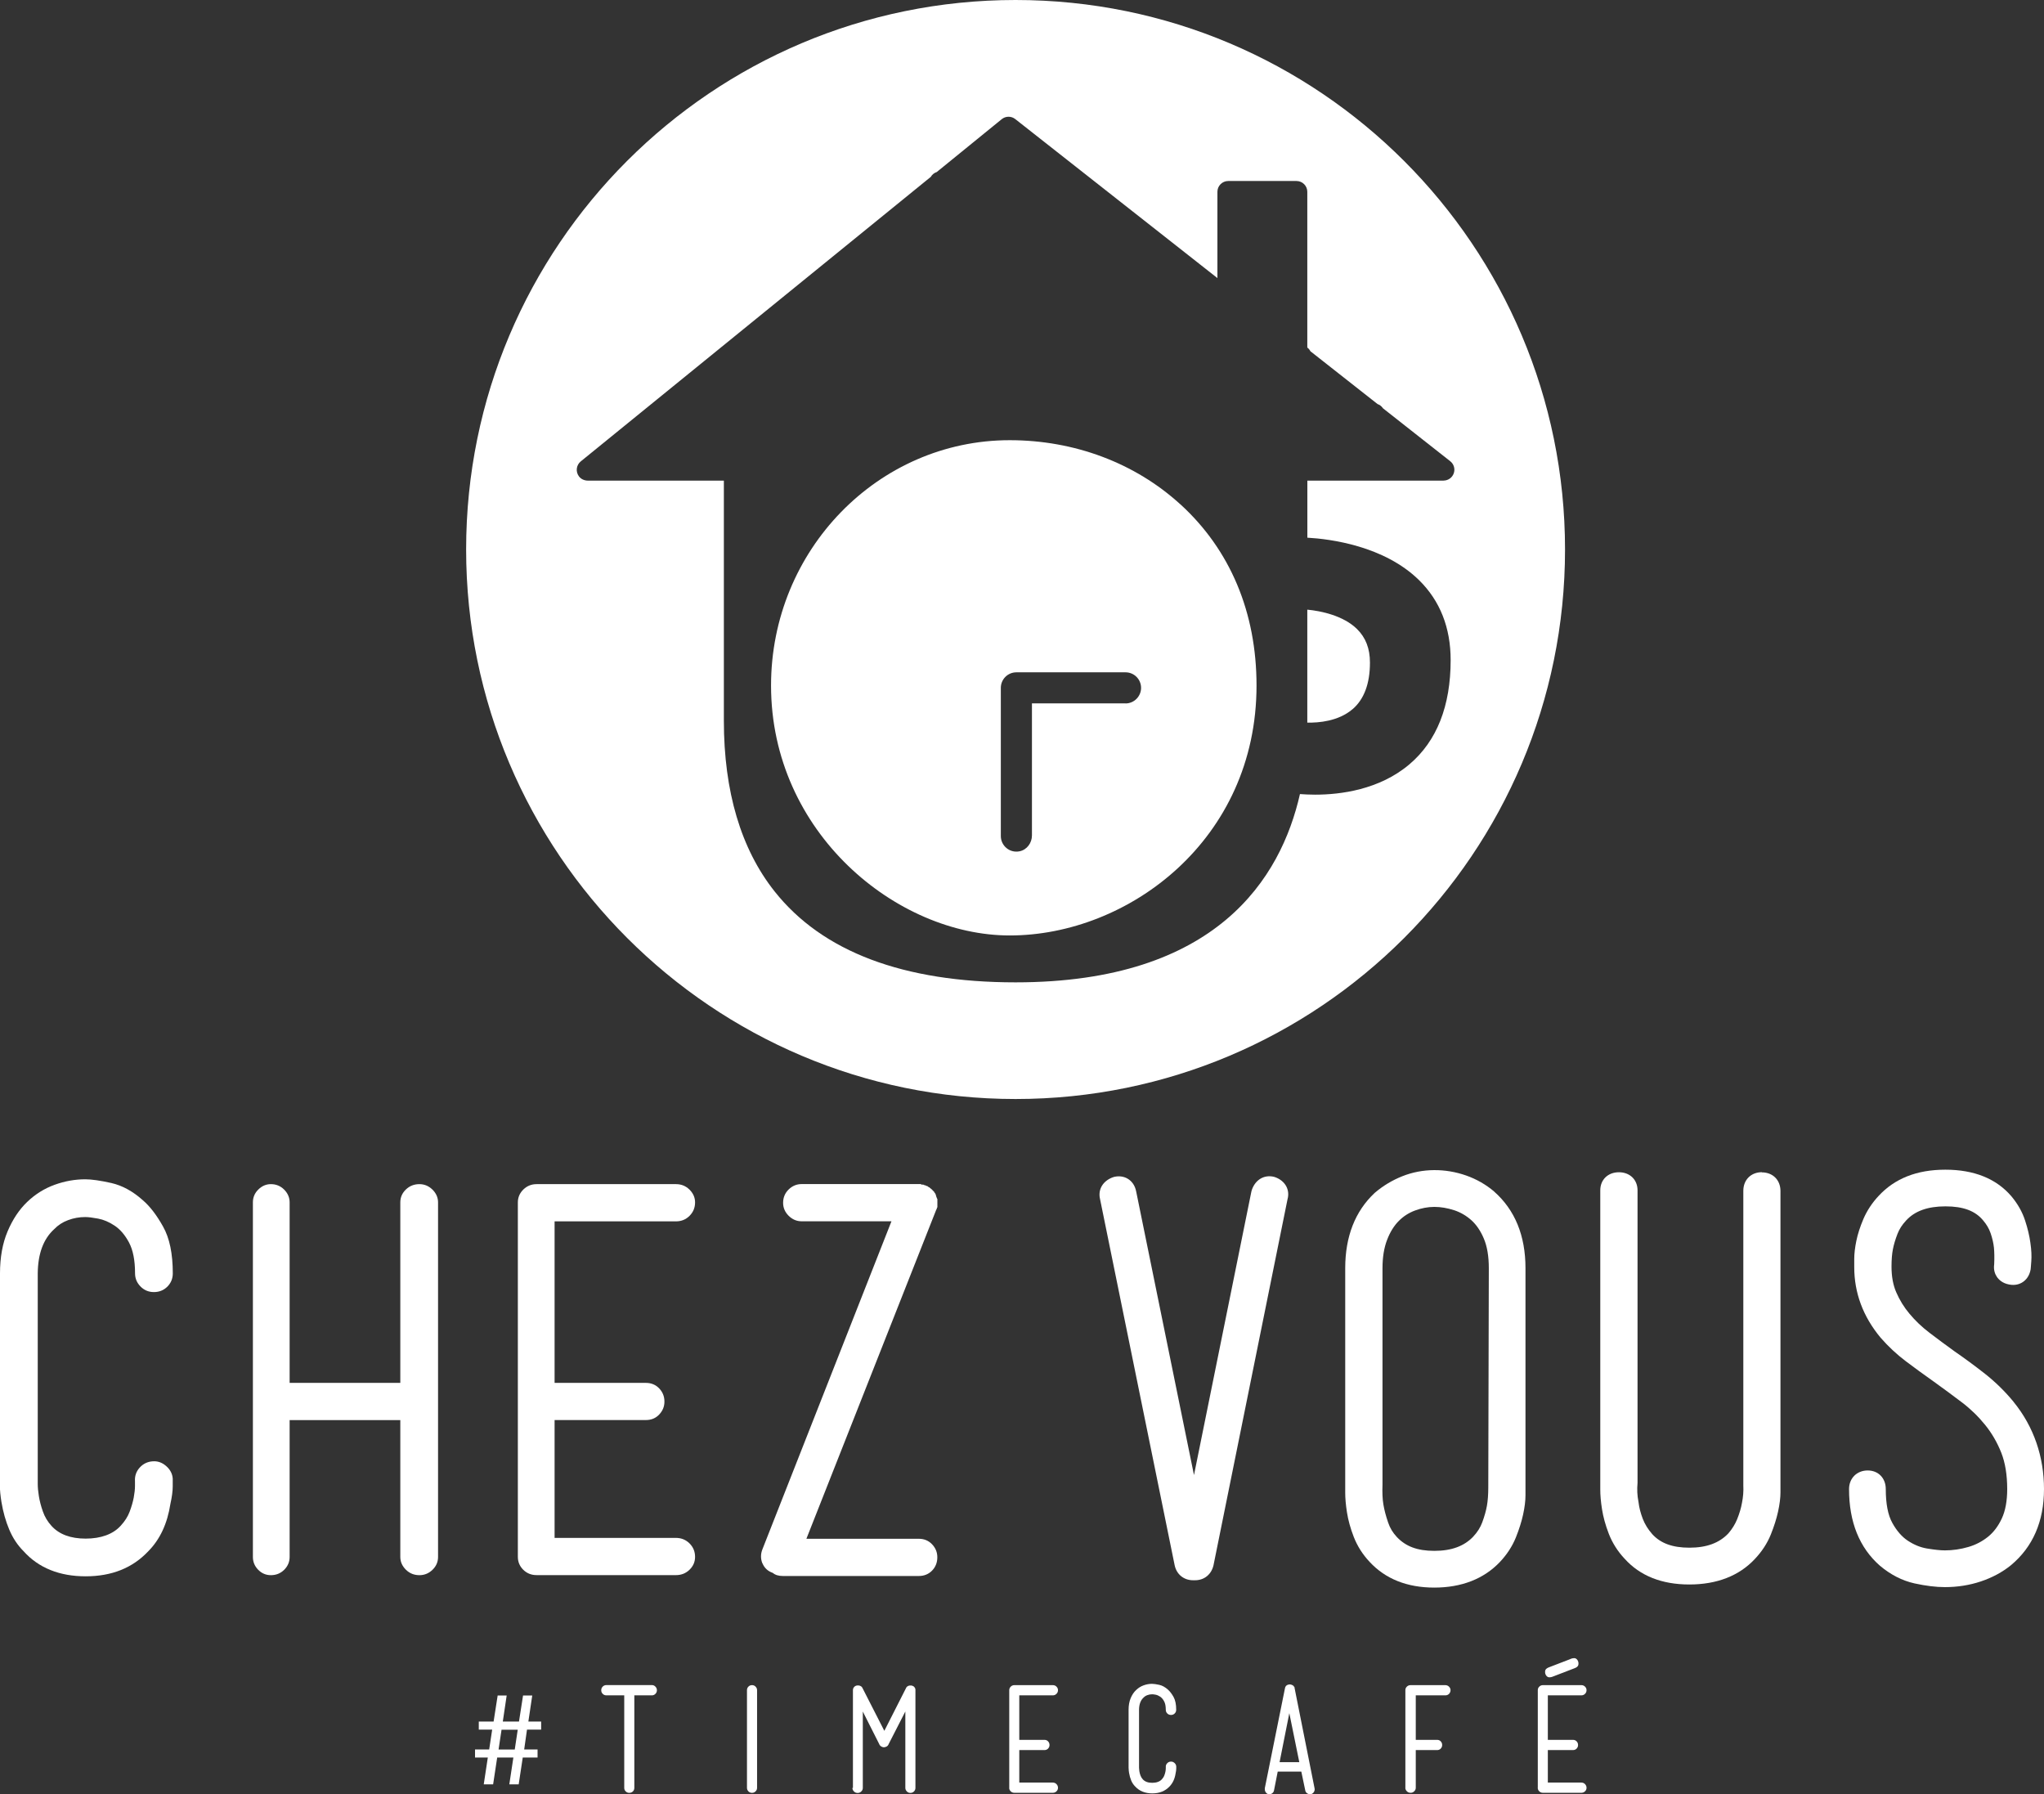 <svg xmlns="http://www.w3.org/2000/svg" id="Capa_2" viewBox="0 0 342.21 300.36"><rect x="0" y="0" width="342.21" height="300.36" fill="#333333" stroke="none"/><defs><style>      .cls-1 {        fill: #fff;      }    </style></defs><g id="Layer_1"><g><g><g><path class="cls-1" d="M213.5,197.07c-.09-.03-.18-.06-.27-.08-1.6-.35-3.03.49-3.63,2.16-.04.1-.07.2-.09.31l-9.61,47.47-9.67-47.43c-.21-1.15-.82-1.77-1.29-2.09-.46-.31-1.23-.63-2.31-.42-.11.02-.21.05-.31.09-1.67.61-2.51,2.03-2.16,3.59l12.51,61.39c.33,1.51,1.54,2.48,3.07,2.48h.35c1.52,0,2.73-.97,3.08-2.52l12.39-61.26c.44-1.58-.38-3.08-2.06-3.69Z"></path><path class="cls-1" d="M250.16,199.47c-1.38-1.17-2.95-2.07-4.68-2.68-3.46-1.22-7.31-1.24-10.71.12-1.68.67-3.21,1.59-4.56,2.74-.03.02-.05.04-.08.07-3.25,3.05-4.91,7.28-4.91,12.57v37.59c0,.93.09,2,.29,3.28.2,1.3.58,2.68,1.13,4.1.6,1.55,1.5,2.97,2.67,4.21,2.64,2.85,6.28,4.3,10.82,4.3s8.28-1.44,10.98-4.28c1.18-1.25,2.08-2.63,2.68-4.11.54-1.35.95-2.64,1.21-3.83.27-1.25.4-2.3.4-3.23v-38.03c0-5.43-1.76-9.74-5.25-12.82ZM246.68,257.21c-1.53,1.62-3.66,2.41-6.54,2.41s-4.8-.76-6.27-2.31c-.68-.72-1.16-1.52-1.47-2.44-.37-1.08-.64-2.1-.79-3.01-.15-.87-.2-1.98-.15-3.38v-36.18c0-1.83.26-3.44.78-4.77.5-1.3,1.16-2.35,1.94-3.13.78-.79,1.67-1.36,2.71-1.75,1.07-.4,2.17-.61,3.25-.61s2.17.19,3.3.55c1.07.35,2.02.9,2.89,1.67.84.75,1.55,1.79,2.09,3.07.56,1.31.84,2.98.84,4.96l-.09,36.71c0,1.21-.08,2.25-.23,3.09-.15.83-.41,1.76-.78,2.76-.31.84-.81,1.64-1.48,2.35Z"></path><path class="cls-1" d="M294.99,196.23c-1.84,0-3.12,1.28-3.12,3.12v49.21s0,.07,0,.1c.05.99-.03,1.96-.23,2.95-.15.85-.42,1.76-.8,2.7-.34.85-.86,1.67-1.46,2.37-1.52,1.62-3.66,2.41-6.53,2.41s-4.84-.75-6.22-2.26c-.71-.8-1.24-1.66-1.59-2.56-.37-.97-.61-1.9-.71-2.76,0-.06-.02-.12-.03-.19-.19-.96-.24-2-.14-3.08,0-.07,0-.22,0-.29v-48.68c0-1.78-1.28-3.03-3.12-3.03s-3.12,1.25-3.12,3.03v50.09c0,.94.09,2.01.29,3.28.2,1.29.58,2.67,1.13,4.1.6,1.55,1.5,2.97,2.65,4.19,2.58,2.87,6.23,4.32,10.84,4.32s8.35-1.45,10.98-4.28c1.18-1.25,2.08-2.63,2.67-4.1.54-1.35.95-2.64,1.21-3.83.27-1.25.4-2.31.4-3.22v-50.44c0-1.84-1.28-3.12-3.12-3.12Z"></path><path class="cls-1" d="M337.14,234.7c-1.44-1.76-3.07-3.35-4.82-4.73-1.67-1.31-3.39-2.58-5.09-3.75-1.43-1.03-2.85-2.08-4.22-3.13-1.25-.95-2.36-2.01-3.31-3.15-.92-1.09-1.67-2.31-2.23-3.61-.53-1.21-.79-2.66-.79-4.3,0-1.15.08-2.13.23-2.89.15-.79.41-1.65.77-2.58.31-.81.78-1.53,1.43-2.23,1.46-1.6,3.62-2.38,6.6-2.38s4.98.75,6.3,2.34c.58.67,1,1.4,1.26,2.15.3.87.48,1.68.56,2.42.07.76.09,1.7.04,2.78-.14.98.16,1.68.45,2.11.32.47.94,1.08,2.05,1.28,1.08.22,1.85-.11,2.31-.42.47-.32,1.08-.94,1.29-2.09.02-.13.03-.18.03-.31,0-.11.03-.46.08-1.04.07-.87.03-1.89-.15-3.12-.16-1.18-.46-2.43-.88-3.71-.46-1.43-1.23-2.8-2.3-4.08-2.53-2.95-6.25-4.45-11.05-4.45s-8.47,1.48-11.16,4.37c-1.11,1.18-1.97,2.49-2.57,3.89-.55,1.3-.95,2.53-1.18,3.66-.23,1.13-.35,2.15-.35,3.03v1.36c0,4.31,1.47,8.27,4.4,11.8,1.27,1.46,2.69,2.79,4.24,3.96,1.41,1.07,2.96,2.19,4.58,3.34,1.63,1.17,3.25,2.36,4.79,3.53,1.44,1.09,2.75,2.36,3.9,3.78,1.12,1.38,2.03,2.95,2.71,4.67.66,1.68.99,3.72.99,6.08,0,1.97-.3,3.62-.9,4.91-.59,1.27-1.36,2.3-2.3,3.06-.98.79-2.09,1.37-3.31,1.72-1.29.38-2.61.57-3.92.57-.76,0-1.78-.11-3.03-.32-1.08-.18-2.15-.62-3.18-1.3-.99-.65-1.87-1.66-2.6-2.99-.73-1.31-1.09-3.21-1.09-5.65,0-1.84-1.25-3.12-3.03-3.12s-3.12,1.28-3.12,3.12c0,5.5,1.73,9.8,5.16,12.82,1.79,1.51,3.74,2.51,5.81,2.97,1.88.41,3.59.62,5.08.62,2.1,0,4.12-.32,6.01-.95,1.91-.64,3.61-1.55,5.05-2.72,3.67-3.06,5.53-7.34,5.53-12.74s-1.7-10.43-5.07-14.57Z"></path></g><path class="cls-1" d="M0,248.65v-35.46c0-2.69.42-5.04,1.27-7.05.85-2.01,1.94-3.65,3.29-4.94,1.35-1.29,2.87-2.24,4.58-2.86,1.71-.62,3.42-.92,5.14-.92,1.06,0,2.51.21,4.35.62,1.84.42,3.61,1.38,5.29,2.89,1.17,1,2.3,2.47,3.38,4.4,1.09,1.93,1.63,4.54,1.63,7.83,0,.89-.31,1.63-.92,2.24-.61.6-1.36.9-2.24.9s-1.63-.31-2.24-.93c-.61-.62-.92-1.35-.92-2.21,0-2.18-.34-3.9-1.01-5.16-.67-1.26-1.48-2.2-2.41-2.82-.93-.62-1.86-1.01-2.77-1.18-.92-.17-1.63-.26-2.15-.26-1,0-1.96.17-2.88.52-.92.34-1.69.85-2.32,1.51-1.8,1.63-2.72,4.1-2.75,7.4v35.28c0,.55.06,1.22.19,2.02.13.8.35,1.66.67,2.56.31.9.8,1.71,1.46,2.43,1.29,1.41,3.19,2.11,5.71,2.11s4.6-.73,5.89-2.19c.66-.72,1.15-1.48,1.46-2.3.31-.82.54-1.61.69-2.37.14-.76.21-1.41.21-1.96v-.77c-.06-.89.21-1.66.79-2.3s1.32-1,2.2-1.05c.83-.06,1.57.21,2.24.8.67.59,1.03,1.28,1.09,2.08v1.33c0,.77-.13,1.75-.39,2.92-.51,3.3-1.74,5.94-3.69,7.91-2.63,2.81-6.13,4.21-10.5,4.21s-7.88-1.4-10.4-4.21c-1-1-1.8-2.21-2.39-3.61-.59-1.4-1.03-2.95-1.31-4.64-.17-1.06-.26-1.98-.26-2.75"></path><path class="cls-1" d="M42.34,260.64v-59.36c0-.83.3-1.55.91-2.15.61-.6,1.31-.9,2.1-.9.88,0,1.62.31,2.23.92.61.62.91,1.33.91,2.13v30.22h18.53v-30.22c0-.83.31-1.55.93-2.15.62-.6,1.38-.9,2.27-.9.84,0,1.56.31,2.19.92.62.62.93,1.33.93,2.13v59.36c0,.83-.31,1.55-.93,2.15-.62.6-1.35.9-2.19.9-.9,0-1.65-.31-2.27-.92-.62-.62-.93-1.33-.93-2.13v-22.91h-18.53v22.91c0,.83-.31,1.55-.91,2.15-.61.6-1.35.9-2.23.9-.82,0-1.53-.3-2.12-.9-.59-.6-.89-1.32-.89-2.15"></path><path class="cls-1" d="M86.7,260.64v-59.36c0-.83.31-1.55.92-2.15.62-.6,1.35-.9,2.22-.9h23.34c.89,0,1.64.31,2.26.92.62.62.93,1.33.93,2.13,0,.89-.31,1.64-.93,2.26-.62.62-1.38.92-2.27.92h-20.32v27.04h15.29c.89,0,1.63.31,2.22.92.59.62.88,1.35.88,2.21s-.3,1.55-.88,2.17c-.59.62-1.33.92-2.22.92h-15.29v19.73h20.32c.89,0,1.65.31,2.27.92.62.62.93,1.37.93,2.26,0,.83-.31,1.55-.93,2.15-.62.6-1.37.9-2.26.9h-23.34c-.89,0-1.63-.3-2.24-.9-.6-.6-.9-1.32-.9-2.15"></path><path class="cls-1" d="M127.62,261.67c-.14-.37-.21-.75-.21-1.12,0-.4.08-.82.26-1.25l21.58-54.85h-15.04c-.83,0-1.55-.31-2.17-.92-.62-.62-.93-1.34-.93-2.17,0-.89.31-1.63.93-2.24.62-.6,1.34-.9,2.17-.9h19.99c0,.06.03.09.09.09h.26c.06,0,.11.03.17.09h.17l.08.09h.17c0,.06.03.09.09.09h.09l.09.09.09.09h.09l.09.09c.23.17.42.34.56.51l.09.09.09.09v.09c.06,0,.09.03.09.09l.08.09c.06.12.1.24.13.37.03.13.07.25.13.37,0,.06.03.12.09.17v1.42c-.06,0-.09.03-.09.09v.17c-.06,0-.09.03-.09.09l-21.75,55.11h18.83c.89,0,1.62.31,2.21.92.59.62.88,1.34.88,2.17,0,.89-.29,1.63-.88,2.24-.59.6-1.33.9-2.21.9h-22.78c-.71,0-1.27-.17-1.68-.52-.83-.29-1.4-.82-1.72-1.59"></path></g><g><g><path class="cls-1" d="M188.44,117.75h-15.67v22.11c0,1.25-.84,2.4-2.07,2.65-1.67.34-3.14-.94-3.14-2.55v-24.81c0-1.44,1.17-2.6,2.6-2.6h18.28c1.44,0,2.6,1.17,2.6,2.6s-1.17,2.61-2.6,2.61M197.62,84.43c-7.59-6.93-17.74-10.74-28.57-10.74-22.04,0-39.96,18.42-39.96,41.07,0,24.66,21.06,41.84,39.96,41.84,19.87,0,41.32-16,41.32-41.84,0-12.24-4.41-22.73-12.75-30.34"></path><path class="cls-1" d="M241.69,80.46h-22.81v9.55c3.86.22,12.85,1.37,18.7,7.11,3.51,3.45,5.29,7.95,5.29,13.38,0,7.68-2.31,13.55-6.88,17.43-5.05,4.3-11.63,5.1-15.81,5.1-1.01,0-1.87-.05-2.54-.1-3.17,13.99-13.87,31.52-47.61,31.52-18.77,0-32.34-5.12-40.35-15.23-5.63-7.1-8.49-16.72-8.49-28.58v-40.18h-22.74c-.57,0-1.15-.23-1.5-.68-.63-.82-.47-1.93.28-2.54l58.6-47.63c.22-.38.57-.67,1-.81l10.88-8.85c.66-.54,1.6-.54,2.26-.02l33.85,26.62v-14.44c0-1,.81-1.81,1.81-1.81h11.43c1,0,1.81.81,1.81,1.81v26.07c.22.16.4.38.52.62l11.24,8.84c.38.13.69.38.91.71l11.26,8.86c.61.48.85,1.29.59,2.02-.25.73-.94,1.22-1.71,1.22M170.03,0c-50.81,0-91.99,41.19-91.99,91.99,0,50.76,41.23,91.99,91.99,91.99,50.81,0,91.99-41.19,91.99-91.99S220.84,0,170.03,0"></path></g><path class="cls-1" d="M226.44,118.73c1.94-1.66,2.92-4.29,2.92-7.81,0-2.35-.71-4.19-2.18-5.63-2.27-2.23-6.02-3.02-8.31-3.23v18.91c1.91.04,5.21-.23,7.56-2.24"></path></g><g><path class="cls-1" d="M80.99,298.71l.68-4.49h-2.14v-1.35h2.37l.5-3.32h-2.24v-1.35h2.48l.68-4.37h1.51l-.65,4.37h2.71l.68-4.37h1.54l-.65,4.37h2.14v1.35h-2.37l-.47,3.32h2.24v1.35h-2.48l-.68,4.49h-1.57l.68-4.49h-2.71l-.68,4.49h-1.56ZM86.18,292.88l.5-3.32h-2.71l-.5,3.32h2.71Z"></path><g><path class="cls-1" d="M100.66,282.96c0-.25.08-.45.25-.62.17-.17.38-.25.62-.25h7.61c.23,0,.43.08.59.26.17.17.25.37.25.61s-.09.43-.25.6c-.17.17-.37.25-.59.25h-2.94v15.48c0,.25-.08.45-.24.6-.16.16-.37.24-.61.24-.23,0-.43-.08-.59-.24-.17-.16-.25-.36-.25-.6v-15.48h-2.98c-.25,0-.45-.08-.62-.25-.17-.17-.25-.37-.25-.6"></path><path class="cls-1" d="M125.06,299.29v-16.35c0-.23.08-.43.24-.59.16-.17.37-.25.61-.25.23,0,.43.08.59.25.17.17.25.37.25.59v16.35c0,.23-.08.43-.25.59-.17.17-.37.25-.59.25-.24,0-.45-.08-.61-.25-.16-.17-.24-.36-.24-.59"></path><path class="cls-1" d="M142.8,299.29v-16.45s.02,0,.02-.02v-.07s.04-.1.07-.2l.03-.02v-.02l.03-.02v-.02s.02,0,.02-.02c.03-.03.05-.05.06-.07,0-.02.03-.03.06-.05l.02-.02s0-.02.03-.02h.02v-.02h.02s0-.02.02-.02h.02v-.02h.05s0-.02.02-.02.03,0,.03-.01c0,0,0-.01.02-.01h.02l.03-.02h.08s0-.02.02-.02h.31l.02.02c.06,0,.13.02.2.05.02.01.03.02.05.02,0,.02,0,.02.03.02l.02.02s.03,0,.05.02c.05.05.09.08.12.1,0,.02,0,.02.02.02v.02l.02.02v.02s.02,0,.02.02l.02.02v.02l.02.02,3.67,7.19,3.65-7.19v-.02l.02-.02v-.02h.02v-.02l.02-.02s0-.02.02-.02v-.02c.06-.06.11-.1.14-.12,0-.01.01-.02.04-.02h.02s0-.02.02-.02v-.02h.05s0-.02.02-.02c.02-.02.04-.02.06-.02.02,0,.05,0,.08-.02h.05s0-.02.02-.02h.32v.02h.1v.02h.05l.02.02h.02l.02.02h.05v.02h.02v.02h.02l.02.02s.03,0,.04.02h.03l.02.02s.06.06.09.12c.01,0,.02,0,.02.02l.02.02v.02l.02.02.02.02c.03.06.05.12.05.18v.02h.03v16.54c0,.23-.08.43-.24.59-.16.17-.37.25-.61.25-.23,0-.43-.08-.59-.25-.17-.17-.25-.37-.25-.59v-12.79l-2.77,5.41c-.08.23-.22.39-.41.48-.16.06-.28.1-.38.1-.08,0-.15,0-.21-.02-.06-.02-.12-.04-.18-.07-.21-.09-.36-.26-.44-.48l-2.73-5.41v12.79c0,.23-.09.43-.26.59-.17.17-.37.25-.6.25-.25,0-.45-.08-.62-.25-.17-.17-.26-.36-.26-.59"></path><path class="cls-1" d="M168.97,299.29v-16.35c0-.23.09-.43.25-.59.17-.17.37-.25.61-.25h6.43c.25,0,.45.08.62.25.17.17.25.37.25.59,0,.24-.08.45-.26.62-.17.17-.38.25-.62.25h-5.6v7.45h4.21c.25,0,.45.08.61.25s.24.37.24.61-.08.43-.24.6c-.16.17-.37.25-.61.25h-4.21v5.44h5.6c.25,0,.45.08.62.25.17.17.26.38.26.62,0,.23-.08.43-.25.59-.17.17-.38.25-.62.25h-6.43c-.25,0-.45-.08-.62-.25-.17-.17-.25-.36-.25-.59"></path></g><g><path class="cls-1" d="M188.95,295.99v-9.77c0-.74.12-1.39.35-1.94.23-.55.53-1.01.91-1.36.37-.36.79-.62,1.26-.79.47-.17.94-.25,1.41-.25.29,0,.69.06,1.2.17.51.11.99.38,1.46.8.32.28.63.68.93,1.21.3.53.45,1.25.45,2.16,0,.25-.08.45-.25.62-.17.17-.38.25-.62.25s-.45-.08-.62-.25c-.17-.17-.25-.37-.25-.61,0-.6-.09-1.08-.28-1.42-.18-.35-.41-.61-.66-.78-.26-.17-.51-.28-.76-.33-.25-.05-.45-.07-.59-.07-.28,0-.54.05-.79.14-.25.09-.47.23-.64.41-.5.45-.75,1.13-.76,2.04v9.72c0,.15.02.34.05.56.03.22.1.46.18.7.09.25.22.47.4.67.36.39.88.58,1.58.58s1.27-.2,1.62-.6c.18-.2.32-.41.4-.63.09-.23.15-.44.19-.65.04-.21.06-.39.06-.54v-.21c-.02-.25.06-.46.22-.63.16-.18.36-.28.61-.29.23-.02.43.06.62.22.18.16.28.35.3.58v.37c0,.21-.04.48-.11.81-.14.91-.48,1.63-1.01,2.18-.73.77-1.69,1.16-2.89,1.16s-2.17-.39-2.87-1.16c-.28-.28-.5-.61-.66-.99-.16-.39-.28-.81-.36-1.28-.05-.29-.07-.54-.07-.76"></path><path class="cls-1" d="M214.23,294.99h3.3l-1.67-8.2-1.63,8.2ZM211.75,299.39l3.38-16.76c.01-.06.03-.11.04-.13v-.05c.03-.08.07-.13.12-.17v-.05h.02v-.02h.02v-.02h.03v-.02h.03s.07-.06.1-.08c.03-.02.08-.04.14-.05v-.02h.03s.07-.02.11-.02.08,0,.11-.02h.09s.07.02.11.02.08,0,.11.02h.02v.02c.07.02.13.03.16.05.04.02.07.04.11.08h.03v.02h.03v.02h.03v.02l.02.05s.04.06.07.08c.03.02.05.05.07.08v.05s.02.06.02.13l3.34,16.76c.02.06.02.12.02.18,0,.16-.05.3-.14.44-.13.19-.3.31-.51.36h-.14c-.18,0-.35-.06-.51-.18-.15-.12-.25-.27-.28-.46l-.66-3.15h-3.95l-.62,3.15c-.03.18-.12.33-.27.46-.15.12-.32.18-.51.18h-.14c-.21-.05-.37-.17-.49-.36-.09-.13-.13-.28-.13-.43v-.19Z"></path><path class="cls-1" d="M235.29,299.29v-16.35c0-.23.08-.43.25-.59.17-.17.38-.25.62-.25h5.81c.24,0,.45.08.62.25.17.17.26.37.26.59,0,.24-.09.45-.25.62-.17.17-.38.25-.62.25h-4.95v7.45h3.58c.24,0,.44.08.6.25s.24.37.24.61-.08.43-.24.6c-.16.17-.36.25-.6.25h-3.58v6.31c0,.23-.09.43-.26.59-.17.17-.37.25-.6.25-.25,0-.46-.08-.63-.25-.17-.17-.26-.36-.26-.59"></path><path class="cls-1" d="M257.46,299.29v-16.35c0-.23.08-.43.25-.59.17-.17.37-.25.61-.25h6.43c.25,0,.45.08.62.25.17.17.25.37.25.59,0,.24-.08.45-.26.62-.17.17-.38.25-.62.25h-5.6v7.45h4.21c.25,0,.45.08.61.25s.24.37.24.61-.08.43-.24.6c-.16.17-.37.25-.61.25h-4.21v5.44h5.6c.25,0,.45.08.62.25.17.17.26.38.26.62,0,.23-.08.43-.25.59-.17.17-.38.25-.62.25h-6.43c-.25,0-.45-.08-.62-.25-.17-.17-.25-.36-.25-.59"></path><path class="cls-1" d="M262.9,277.73c.31-.13.51-.15.66-.15.43,0,.71.48.71.87,0,.25,0,.59-.71.84l-3.51,1.35c-.3.13-.51.15-.66.15-.43,0-.71-.48-.71-.86,0-.26,0-.58.71-.84l3.51-1.35Z"></path></g></g></g></g></svg>